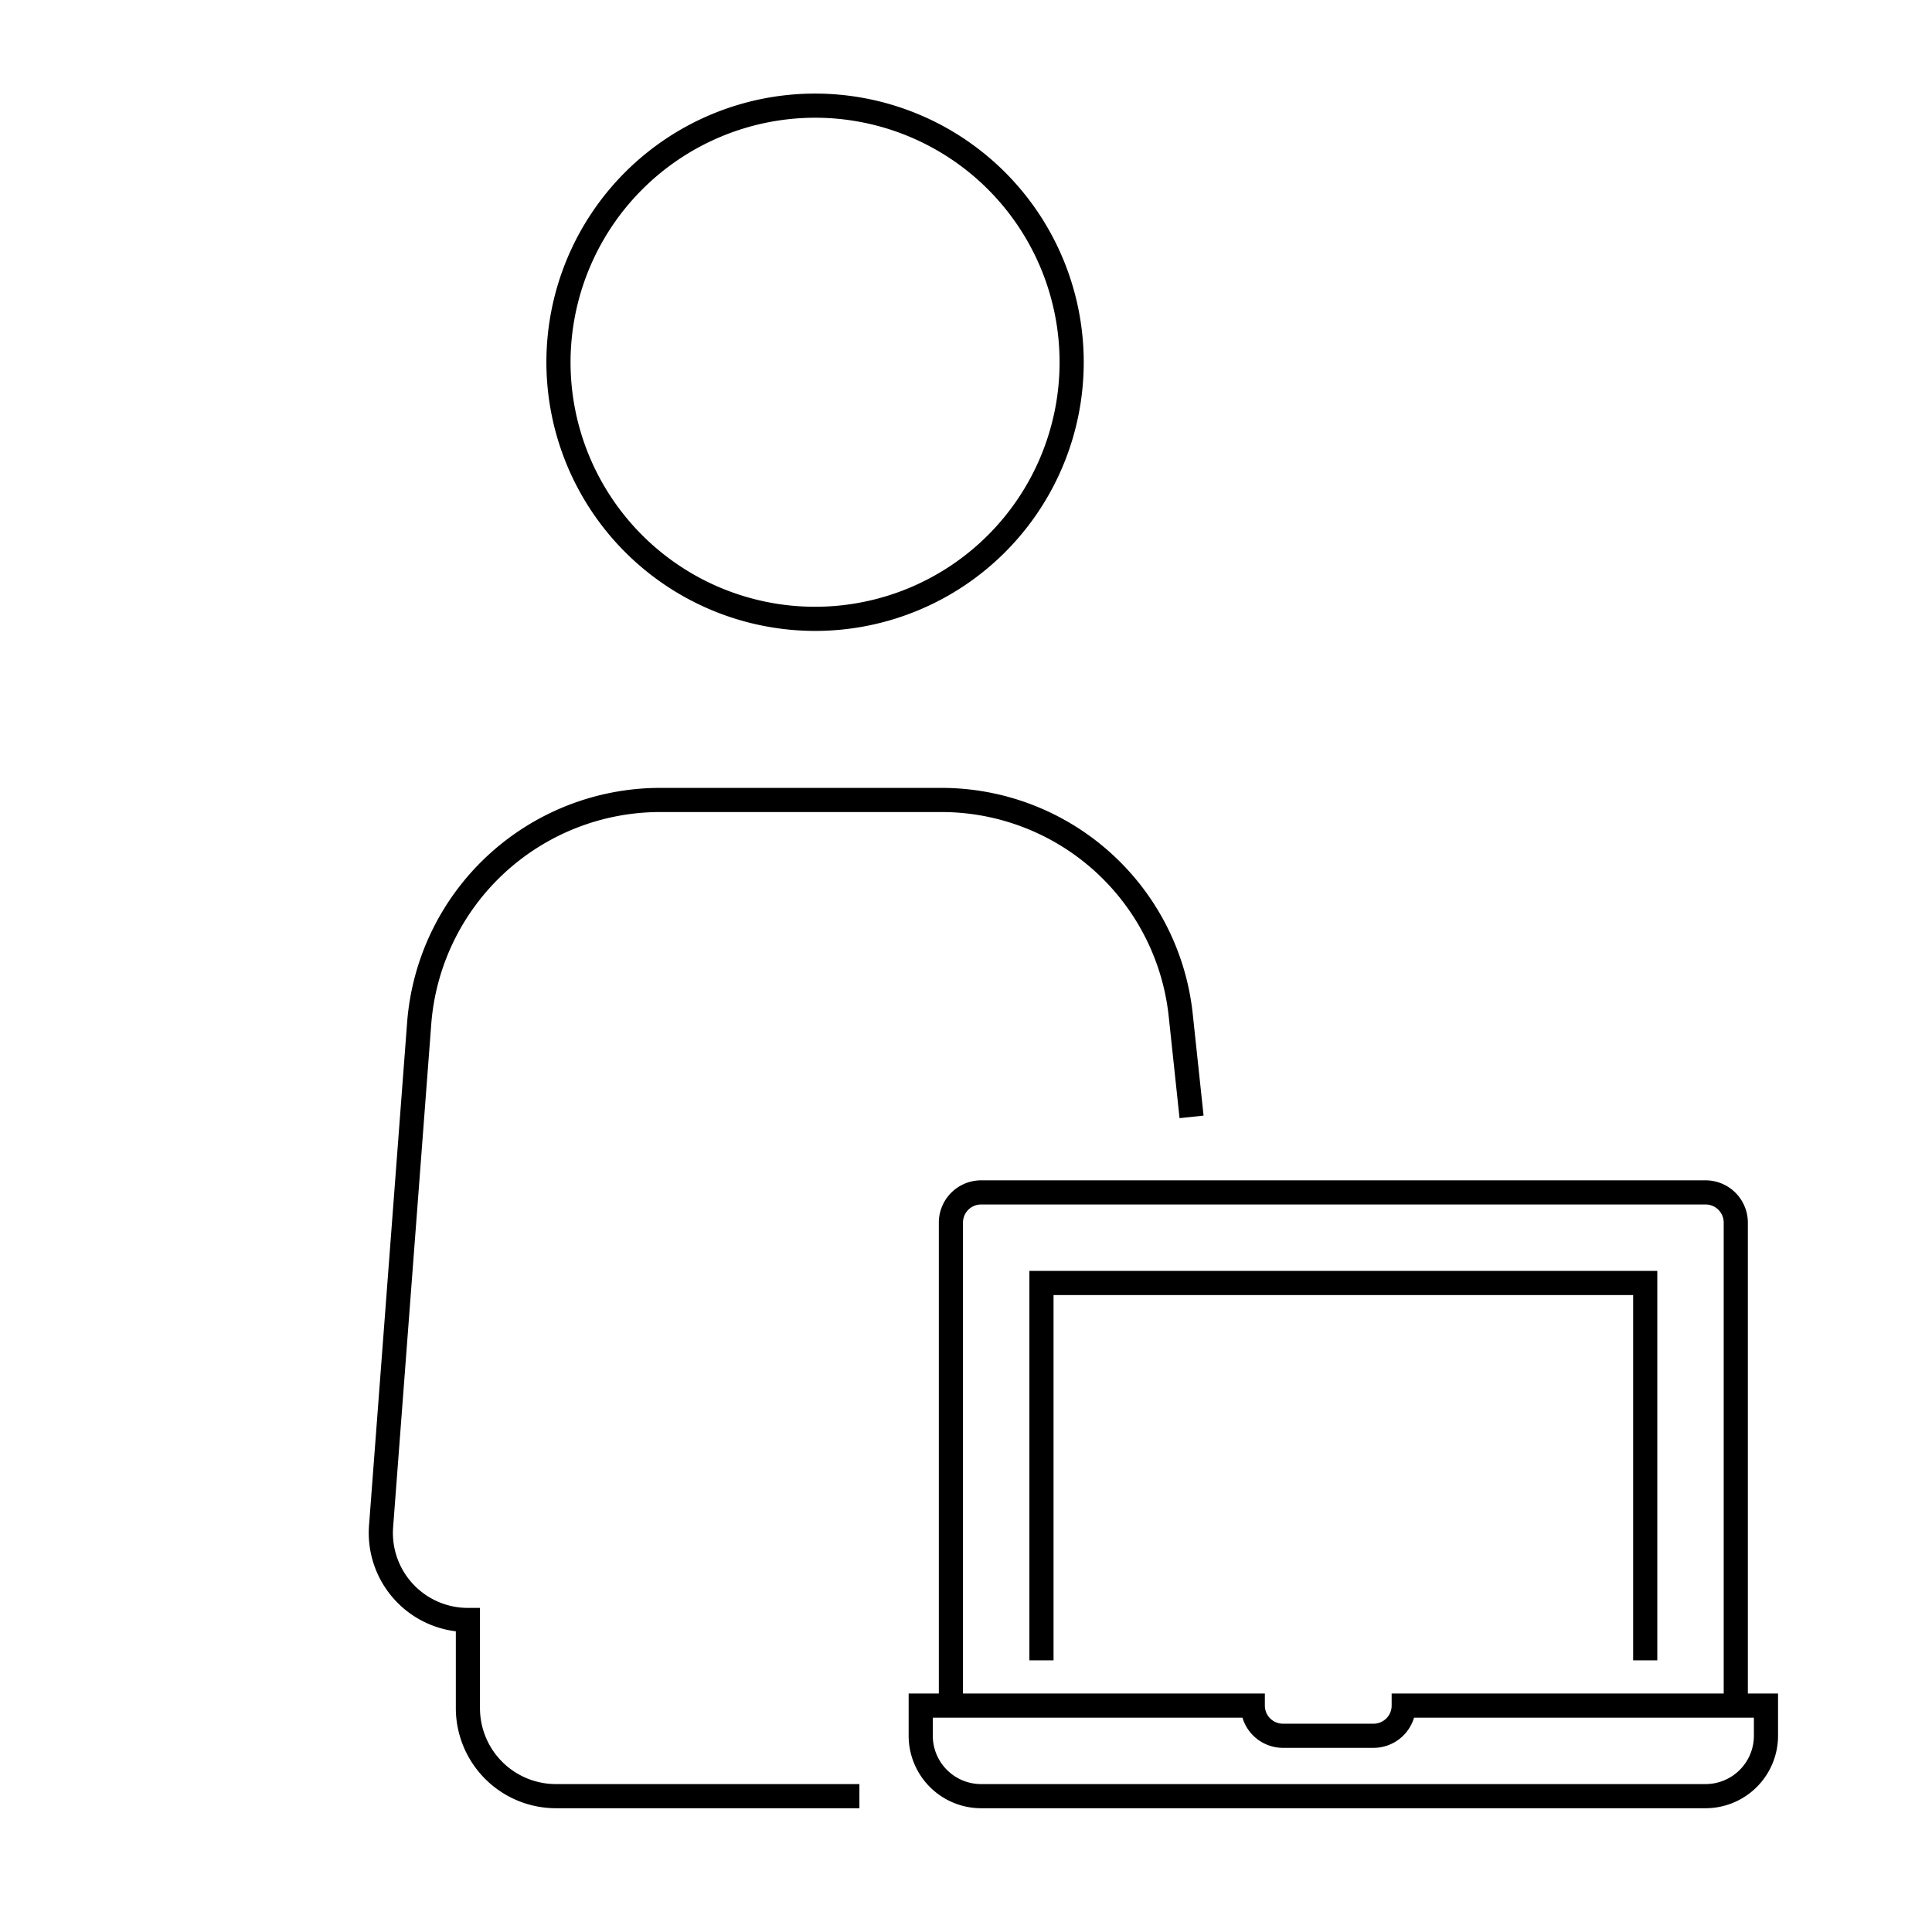 <svg id="icon-ui-svg" xmlns="http://www.w3.org/2000/svg" viewBox="0 0 64 64"><path d="M18.1 12a8.9 8.9 0 1 1 8.9 8.9 8.91 8.91 0 0 1-8.9-8.9zm.8 0A8.1 8.1 0 1 0 27 3.9a8.109 8.109 0 0 0-8.1 8.1zm-3 44.586v-3.322h-.4a2.484 2.484 0 0 1-2.478-2.664l1.26-16.625a7.61 7.61 0 0 1 7.571-7.075h9.317a7.572 7.572 0 0 1 7.546 6.78l.358 3.36.796-.084-.358-3.36A8.372 8.372 0 0 0 31.17 26.1h-9.317a8.412 8.412 0 0 0-8.37 7.817L12.224 50.54a3.284 3.284 0 0 0 2.876 3.499v2.547a3.318 3.318 0 0 0 3.314 3.314h10.055v-.8H18.414a2.516 2.516 0 0 1-2.514-2.514zM54.1 42.9H34.9V55h-.8V42.1h20.8V55h-.8zm4.8 13.2v1.4a2.403 2.403 0 0 1-2.4 2.4h-24a2.403 2.403 0 0 1-2.4-2.4v-1.4h1V40.5a1.402 1.402 0 0 1 1.4-1.4h24a1.402 1.402 0 0 1 1.4 1.4v15.6zm-27 0h10v.4a.6.6 0 0 0 .6.6h3a.6.6 0 0 0 .6-.6v-.4h11V40.5a.6.6 0 0 0-.6-.6h-24a.6.6 0 0 0-.6.6zm26.2.8H46.842a1.403 1.403 0 0 1-1.342 1h-3a1.403 1.403 0 0 1-1.342-1H30.9v.6a1.602 1.602 0 0 0 1.6 1.6h24a1.602 1.602 0 0 0 1.6-1.6z" id="icon-ui-svg--base"/></svg>